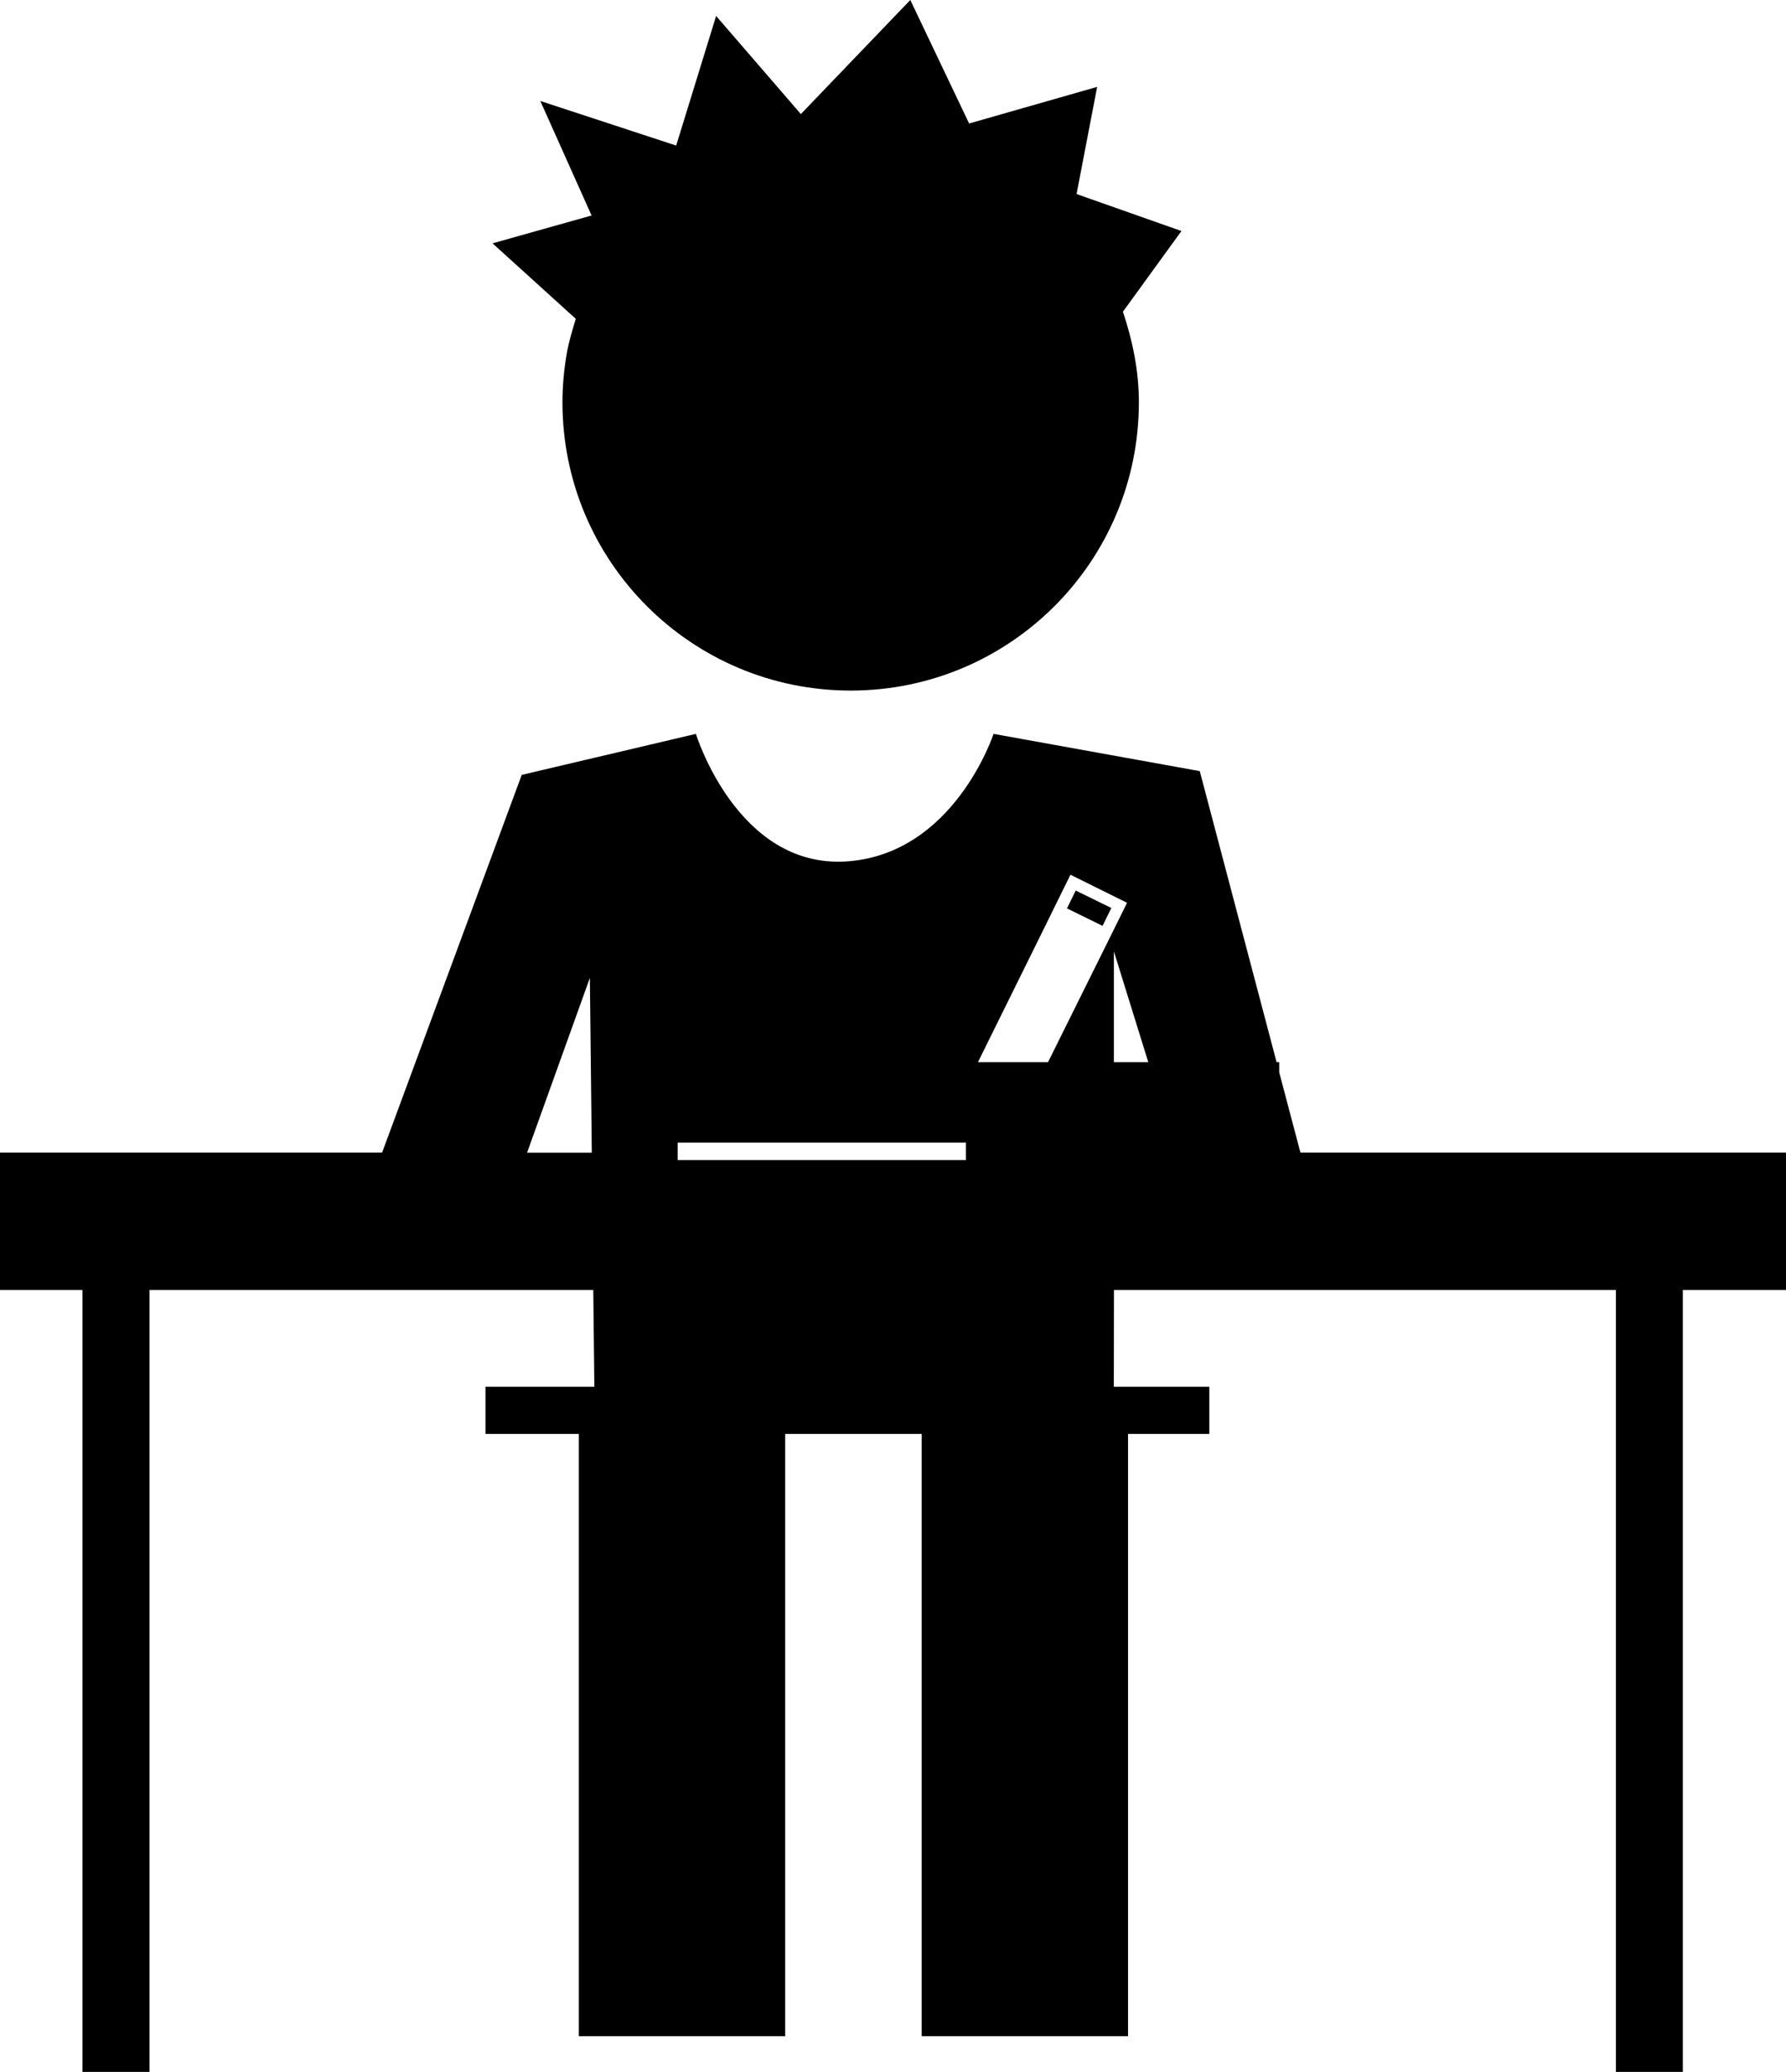 <?xml version="1.0" encoding="utf-8"?>
<!-- Generator: Adobe Illustrator 16.0.4, SVG Export Plug-In . SVG Version: 6.00 Build 0)  -->
<!DOCTYPE svg PUBLIC "-//W3C//DTD SVG 1.1//EN" "http://www.w3.org/Graphics/SVG/1.1/DTD/svg11.dtd">
<svg version="1.1" id="Layer_1" xmlns="http://www.w3.org/2000/svg" xmlns:xlink="http://www.w3.org/1999/xlink" x="0px" y="0px"
	 width="25.082px" height="29.094px" viewBox="0 0 25.082 29.094" enable-background="new 0 0 25.082 29.094" xml:space="preserve">
<path d="M6.917,3.417l1.391-0.391l-0.72-1.608l1.908,0.626l0.561-1.82l1.19,1.378L12.784,0l0.826,1.734l1.798-0.514l-0.289,1.505
	l1.473,0.519L15.77,4.377c0.134,0.402,0.224,0.825,0.224,1.272c0,2.237-1.812,4.048-4.047,4.048c-2.235,0-4.048-1.811-4.048-4.048
	c0-0.226,0.021-0.451,0.057-0.666c0.029-0.175,0.081-0.341,0.13-0.506L6.917,3.417z M25.082,16.186v1.928h-1.449v10.98h-0.94v-10.98
	h-7.049l-0.002,1.359h1.341v0.662h-1.141v8.457h-2.898v-8.457h-1.917v8.457H8.129v-8.457H6.818v-0.662h1.529l-0.015-1.359H2.1
	v10.982H1.158V18.114H0v-1.929h5.366l1.961-5.304l2.446-0.576c0,0,0.577,1.879,2.1,1.792c1.525-0.09,2.08-1.792,2.08-1.792
	l2.896,0.523l1.079,4.087h0.037v0.143l0.298,1.127H25.082z M8.311,16.186l-0.027-2.455l-0.882,2.455H8.311z M13.565,16.045H9.517
	v0.245h4.048V16.045z M15.828,12.677l-0.795-0.394l-0.334,0.678v0.001l-0.965,1.953h0.984l0.775-1.561L15.828,12.677z
	 M16.126,14.915l-0.483-1.556v1.556H16.126z M15.107,12.505l-0.123,0.251l0.5,0.245l0.123-0.251L15.107,12.505z"/>
</svg>
